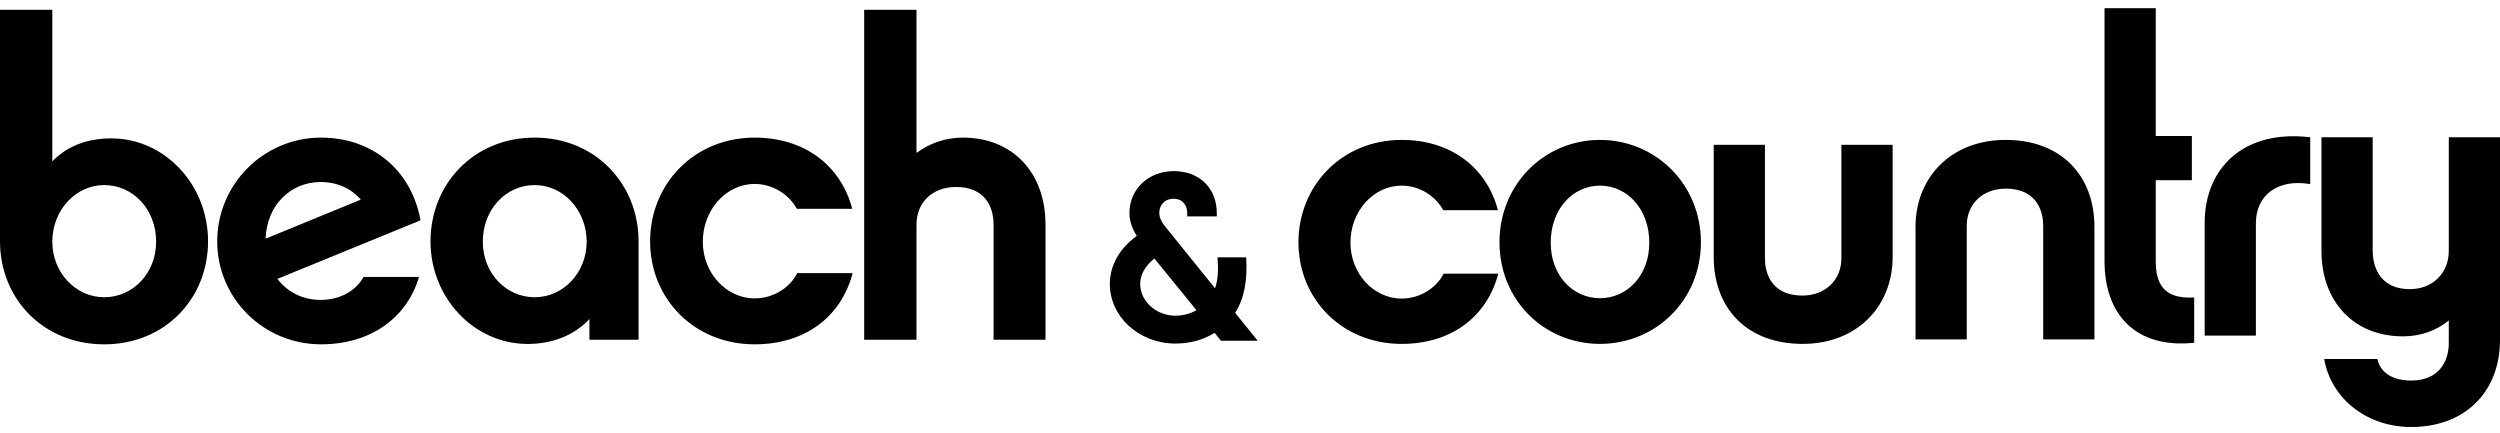 <svg width="300" height="52" viewBox="0 0 300 52" fill="none" xmlns="http://www.w3.org/2000/svg">
<path fill-rule="evenodd" clip-rule="evenodd" d="M24.967 28.962C24.967 22.164 19.775 16.606 13.357 16.606C10.524 16.606 8.118 17.478 6.277 19.362V1.175H0V28.962C0 35.807 5.144 41.32 12.507 41.32C19.823 41.32 24.967 35.807 24.967 28.962ZM18.738 29.009C18.738 32.776 15.952 35.67 12.507 35.67C9.062 35.67 6.277 32.684 6.277 29.009C6.277 25.242 9.062 22.209 12.507 22.209C15.952 22.209 18.738 25.104 18.738 29.009ZM43.624 33.235C42.586 35.118 40.509 35.99 38.48 35.99C36.356 35.99 34.515 35.072 33.288 33.465L50.468 26.435C49.288 20.096 44.379 16.513 38.527 16.513C31.636 16.513 26.066 22.118 26.066 28.962C26.066 35.807 31.636 41.319 38.527 41.319C44.568 41.319 48.863 38.058 50.279 33.235H43.624V33.235ZM31.873 28.642C32.013 24.599 34.892 21.842 38.48 21.842C40.462 21.842 42.161 22.623 43.294 23.955L31.873 28.642ZM76.629 28.962C76.629 22.118 71.485 16.513 64.169 16.513C56.807 16.513 51.662 22.118 51.662 28.962C51.662 35.762 56.901 41.274 63.32 41.274C66.246 41.274 68.888 40.264 70.729 38.288V40.769H76.629V28.962ZM70.399 29.009C70.399 32.684 67.615 35.67 64.169 35.67C60.724 35.67 57.939 32.776 57.939 29.009C57.939 25.104 60.724 22.209 64.169 22.209C67.615 22.209 70.399 25.242 70.399 29.009ZM102.318 32.776H95.664C94.862 34.43 92.879 35.807 90.567 35.807C87.122 35.807 84.337 32.729 84.337 29.009C84.337 25.195 87.122 22.072 90.567 22.072C92.832 22.072 94.767 23.451 95.617 25.058H102.271C100.856 19.729 96.419 16.513 90.567 16.513C83.251 16.513 78.013 22.118 78.013 28.962C78.013 35.807 83.251 41.32 90.567 41.32C96.466 41.32 100.903 38.151 102.318 32.776ZM125.46 26.941C125.46 20.694 121.496 16.513 115.548 16.513C113.425 16.513 111.537 17.202 109.979 18.352V1.175H103.702V40.769H109.979V26.941C109.979 24.277 111.914 22.44 114.7 22.44C118.757 22.44 119.23 25.564 119.23 26.941V40.769H125.46V26.941V26.941Z" fill="black"/>
<path fill-rule="evenodd" clip-rule="evenodd" d="M146.515 40.885H150.92L148.217 37.541C149.334 35.797 149.716 33.569 149.539 30.881H146.104C146.221 32.34 146.162 33.569 145.81 34.598L139.966 27.366C139.466 26.765 139.114 26.223 139.114 25.509C139.114 24.737 139.672 23.851 140.818 23.851C141.992 23.851 142.462 24.737 142.462 25.537V25.966H146.015V25.566C146.015 22.651 143.989 20.535 140.876 20.535C137.763 20.535 135.531 22.737 135.531 25.566C135.531 26.623 135.942 27.566 136.413 28.309C134.328 29.824 133.182 31.854 133.182 34.083C133.182 38.027 136.706 41.228 141.052 41.228C142.844 41.228 144.429 40.77 145.751 39.943L146.515 40.885ZM143.578 37.227C142.844 37.627 141.992 37.884 141.052 37.884C138.733 37.884 136.823 36.14 136.823 34.083C136.823 32.768 137.646 31.71 138.527 31.024L143.578 37.227Z" fill="black"/>
<path fill-rule="evenodd" clip-rule="evenodd" d="M179.797 32.837H173.232C172.44 34.469 170.483 35.829 168.202 35.829C164.803 35.829 162.054 32.792 162.054 29.12C162.054 25.358 164.803 22.275 168.202 22.275C170.438 22.275 172.347 23.636 173.185 25.222H179.752C178.354 19.963 173.978 16.789 168.202 16.789C160.983 16.789 155.814 22.32 155.814 29.074C155.814 35.829 160.983 41.268 168.202 41.268C174.023 41.268 178.401 38.14 179.797 32.837ZM191.999 16.789C185.34 16.789 179.937 22.094 179.937 29.074C179.937 36.055 185.339 41.268 191.999 41.268C198.659 41.268 204.109 36.056 204.109 29.074C204.109 22.094 198.659 16.789 191.999 16.789ZM191.999 35.783C188.74 35.783 186.086 33.063 186.086 29.12C186.086 25.085 188.74 22.275 191.999 22.275C195.259 22.275 197.915 25.085 197.915 29.12C197.916 33.063 195.259 35.783 191.999 35.783ZM227.115 30.843V17.378H220.967V31.024C220.967 33.608 219.011 35.466 216.311 35.466C212.259 35.466 211.793 32.338 211.793 31.024V17.378H205.647V30.843C205.647 36.962 209.605 41.267 216.311 41.267C222.831 41.268 227.115 36.781 227.115 30.843ZM229.863 27.216V40.724H236.01V27.08C236.01 24.451 237.967 22.637 240.668 22.637C244.719 22.637 245.185 25.765 245.185 27.08V40.725H251.331V27.216C251.331 21.096 247.373 16.789 240.668 16.789C234.147 16.789 229.863 21.277 229.863 27.216ZM263.302 35.693C260.227 35.875 258.691 34.651 258.691 31.387V21.627H263.022V16.323H258.691V0.983H252.543V31.342C252.543 37.733 256.269 41.858 263.302 41.133V35.693ZM277.226 16.473C269.262 15.521 264.559 20.144 264.559 26.763V40.271H270.707V26.763C270.707 23.453 273.314 21.414 277.226 22.094V16.473V16.473ZM300 16.473H293.854V30.116C293.854 32.746 291.943 34.695 289.196 34.695C285.191 34.695 284.724 31.432 284.724 30.116V16.473H278.577V30.116C278.577 36.237 282.489 40.362 288.357 40.362C290.546 40.362 292.409 39.636 293.854 38.458V41.178C293.854 43.353 292.688 45.666 289.335 45.666C287.24 45.666 285.656 44.804 285.283 43.081H278.902C279.741 47.886 284.072 51.241 289.335 51.241C295.763 51.241 300 47.07 300 40.77V16.473Z" fill="black"/>
</svg>

